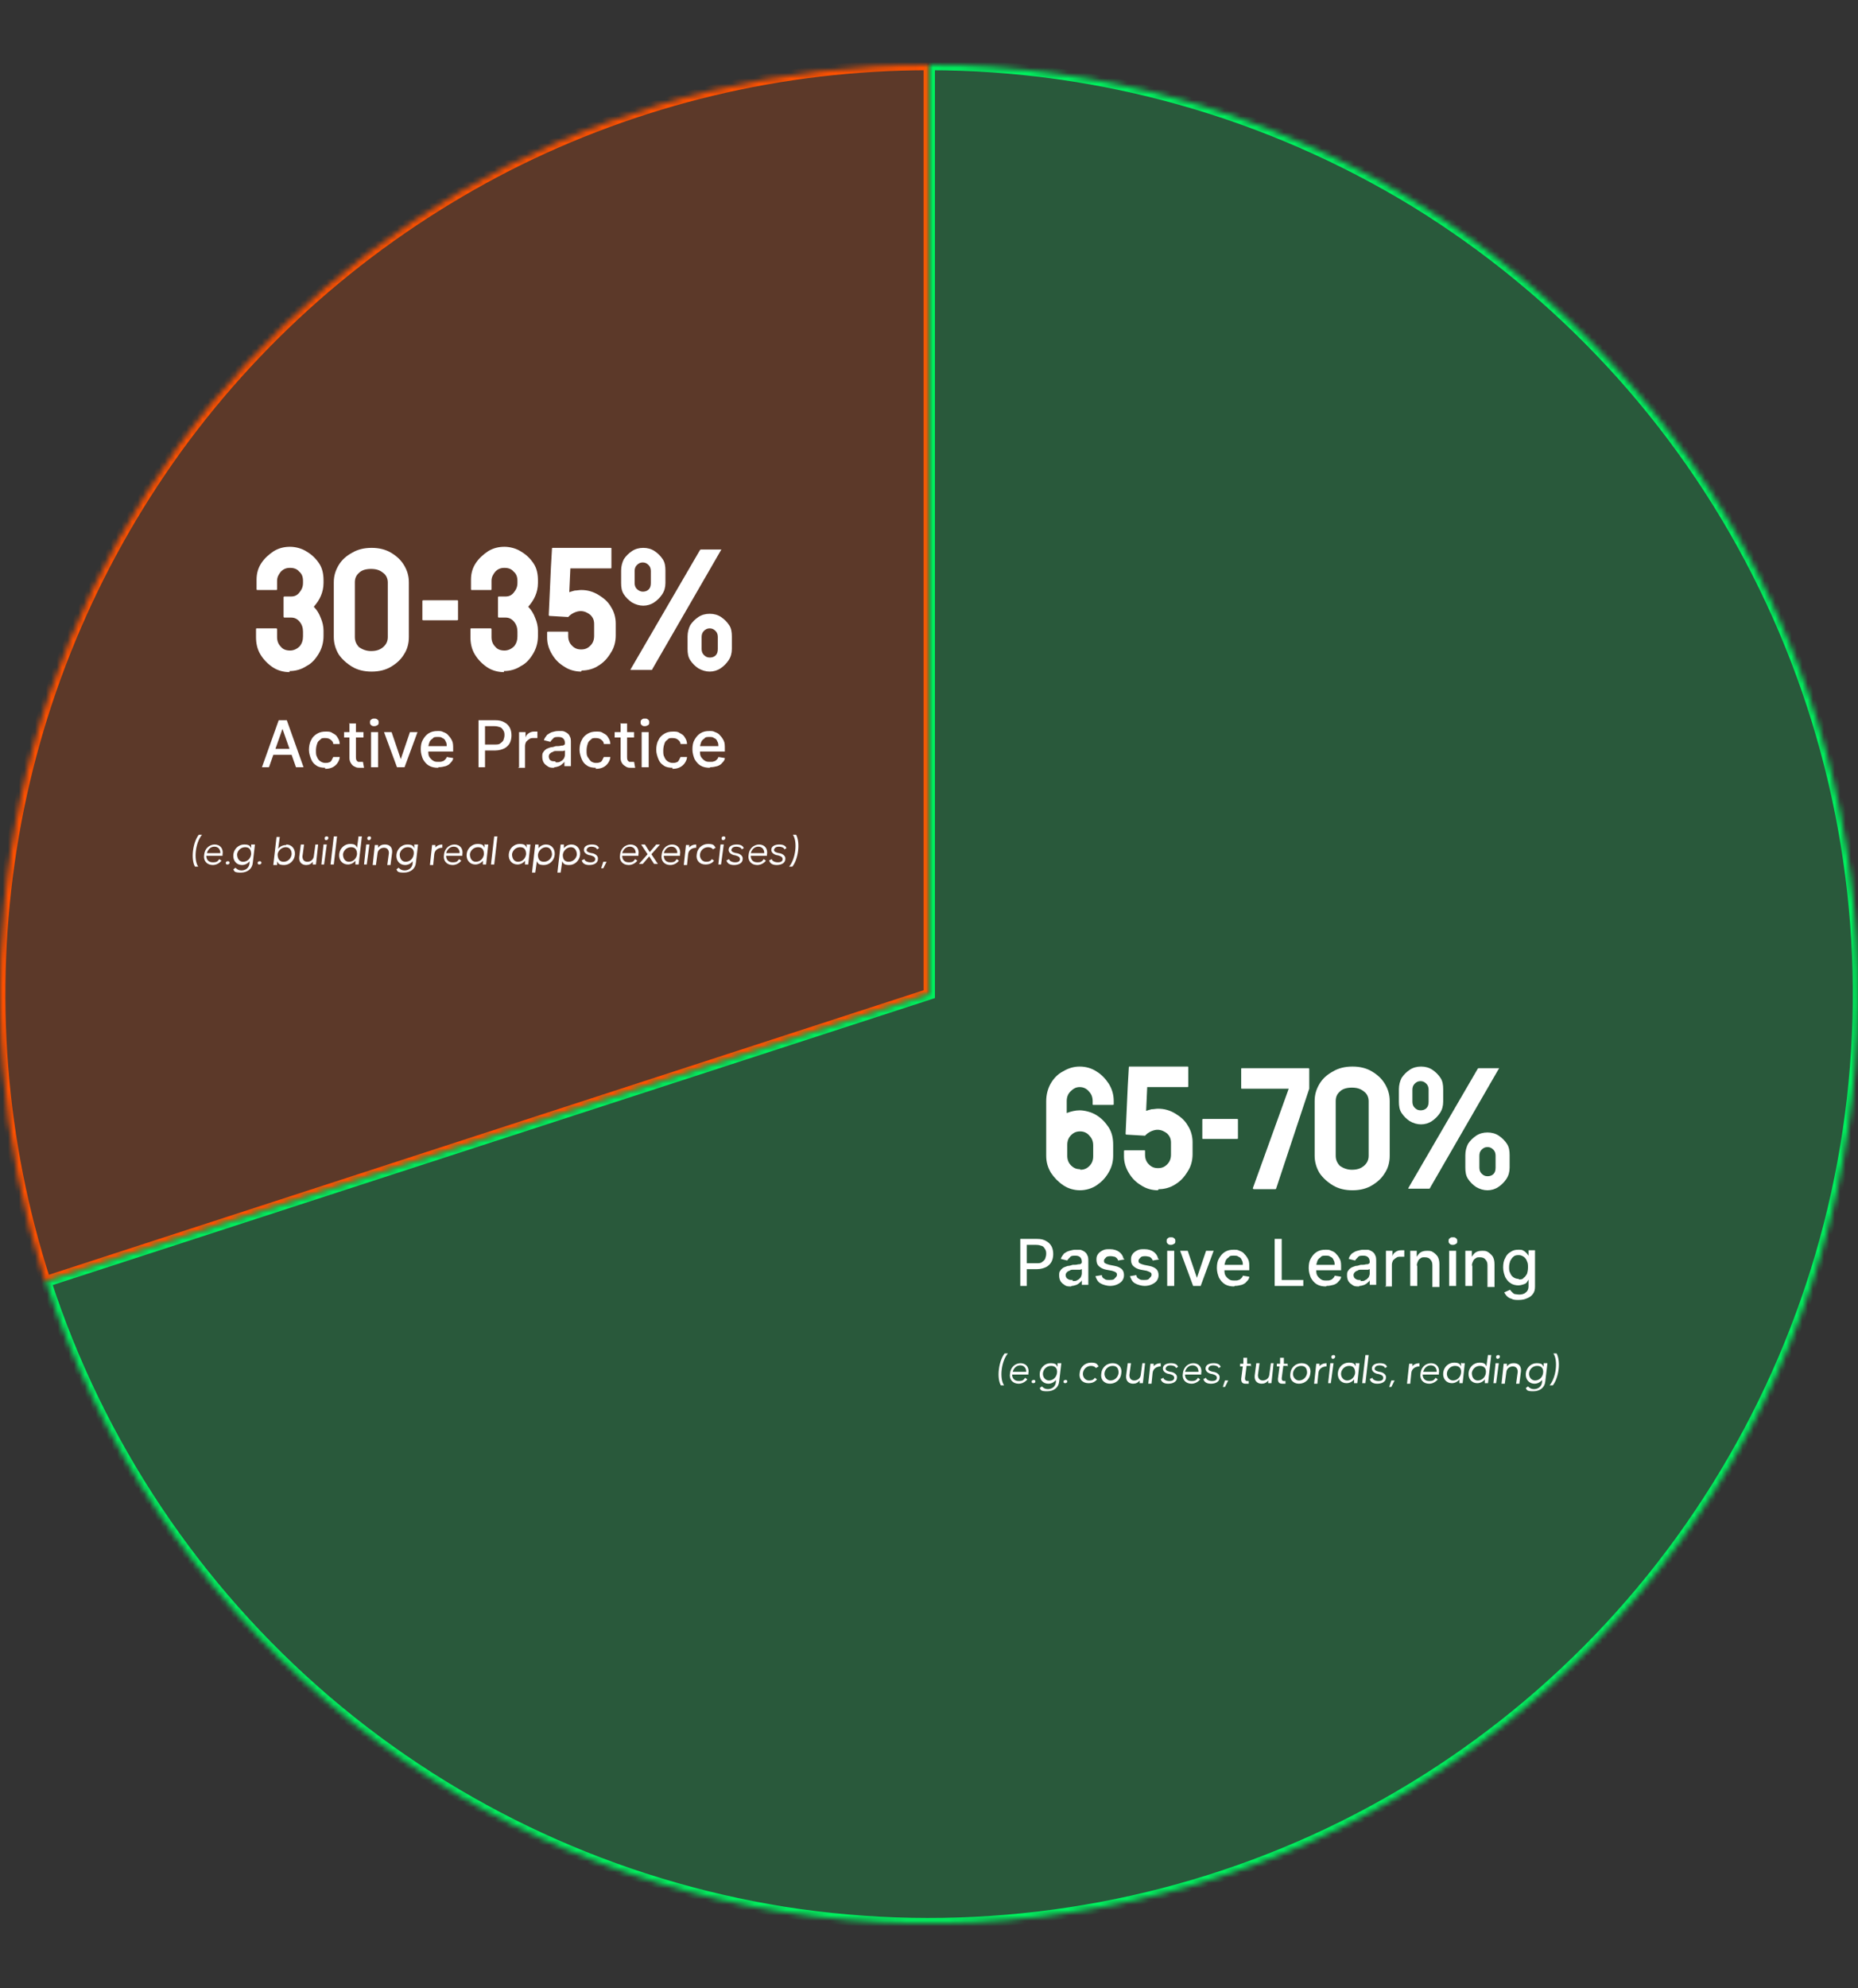 <svg xmlns="http://www.w3.org/2000/svg" xmlns:xlink="http://www.w3.org/1999/xlink" id="Ebene_1" viewBox="0 0 344 368"><rect x="0" y="0" width="344" height="368" fill="#333333" stroke="none"/><defs><style>      .st0 {        mask: url(#mask);      }      .st1 {        fill: #ff5100;        stroke: #ff5100;      }      .st1, .st2 {        fill-opacity: .2;        stroke-width: 2px;      }      .st3 {        mask: url(#mask-1);      }      .st2 {        fill: #00f25e;        stroke: #00f15e;      }      .st4 {        fill: #fff;      }    </style><mask id="mask" x="-1" y="11" width="174" height="227.4" maskUnits="userSpaceOnUse"><g id="path-1-inside-1_16_527"><path class="st4" d="M8.4,237.2C0,211.3-2.1,183.9,2.1,157.1c4.2-26.8,14.8-52.2,30.7-74.2,16-22,36.9-39.8,61.1-52.2,24.2-12.3,50.9-18.7,78.1-18.7v172L8.4,237.2Z"></path></g></mask><mask id="mask-1" x="7.2" y="11" width="337.8" height="346" maskUnits="userSpaceOnUse"><g id="path-2-inside-2_16_527"><path class="st4" d="M172,12c31.7,0,62.8,8.8,89.9,25.3,27,16.6,49,40.3,63.4,68.6,14.4,28.3,20.7,60,18.2,91.6s-13.7,61.9-32.3,87.6c-18.6,25.7-44,45.7-73.3,57.8-29.3,12.1-61.4,15.9-92.7,11-31.3-5-60.7-18.5-84.8-39.1-24.1-20.6-42.1-47.5-51.9-77.6l163.6-53.2V12Z"></path></g></mask></defs><g class="st0"><path class="st1" d="M8.4,237.2C0,211.3-2.1,183.9,2.1,157.1c4.2-26.8,14.8-52.2,30.7-74.2,16-22,36.9-39.8,61.1-52.2,24.2-12.3,50.9-18.7,78.1-18.7v172L8.4,237.2Z"></path></g><g class="st3"><path class="st2" d="M172,12c31.7,0,62.8,8.8,89.9,25.3,27,16.6,49,40.3,63.4,68.6,14.4,28.3,20.7,60,18.2,91.6s-13.7,61.9-32.3,87.6c-18.6,25.7-44,45.7-73.3,57.8-29.3,12.1-61.4,15.9-92.7,11-31.3-5-60.7-18.5-84.8-39.1-24.1-20.6-42.1-47.5-51.9-77.6l163.6-53.2V12Z"></path></g><path class="st4" d="M200,220.3c-1.1,0-2.2-.3-3.1-.9-.9-.6-1.7-1.4-2.3-2.3-.6-1-.9-2-.9-3.2v-10.1c0-1.2.3-2.3.8-3.2s1.3-1.8,2.3-2.3c1-.6,2-.9,3.1-.9s2.2.3,3.1.9c1,.6,1.7,1.4,2.3,2.3.6,1,.9,2,.9,3.2v.6c0,0,0,.1-.2.1h-3.6c0,0-.1,0-.1-.1v-.6c0-.7-.2-1.3-.7-1.8-.4-.5-1-.8-1.7-.8s-1.2.3-1.7.8c-.5.5-.7,1.1-.7,1.8v2.2c.8-.3,1.6-.5,2.4-.5s2.2.3,3.1.9c1,.6,1.7,1.4,2.3,2.3.6,1,.8,2,.8,3.2v2c0,1.2-.3,2.2-.9,3.2-.6,1-1.3,1.7-2.2,2.3-.9.6-2,.9-3.1.9ZM200,216.5c.7,0,1.2-.2,1.7-.7.5-.5.7-1.1.7-1.8v-2c0-.7-.2-1.3-.7-1.8-.4-.5-1-.8-1.7-.8s-1.2.2-1.7.7c-.5.5-.7,1.1-.7,1.8v2c0,.7.2,1.3.7,1.8.5.5,1,.7,1.7.7Z"></path><path class="st4" d="M214.4,220.3c-1.1,0-2.2-.3-3.1-.9-1-.6-1.7-1.3-2.3-2.3-.6-1-.9-2-.9-3.1v-1c0,0,0-.1.2-.1h3.6c0,0,.1,0,.1.1v.7c0,.7.2,1.3.7,1.8.5.5,1,.7,1.7.7s1.2-.2,1.7-.7c.5-.5.7-1.1.7-1.8v-2.2c0-.7-.2-1.2-.7-1.7-.5-.4-1.1-.7-1.8-.7s-1.7.4-2.3,1.1h0c0,0-3.4-.2-3.4-.2-.1,0-.2,0-.2-.2l.4-8.8.2-3.5c0,0,0-.1.1-.1h10.8c0,0,.1,0,.1.1v3.5c0,.1,0,.2-.1.2h-7.5l-.2,4.4c.3-.1.6-.2,1-.3.4,0,.8-.1,1.2-.1,1.2,0,2.2.3,3.2.9,1,.6,1.8,1.3,2.3,2.2.6.9.9,2,.9,3.1v2.2c0,1.2-.3,2.3-.9,3.2-.6,1-1.3,1.8-2.3,2.4-.9.6-2,.9-3.1.9Z"></path><path class="st4" d="M222.8,210.8c-.1,0-.2,0-.2-.1v-3.5c0,0,0-.1.2-.1h6.2c.1,0,.2,0,.2.1v3.5c0,0,0,.1-.2.1h-6.2Z"></path><path class="st4" d="M232,220c0,0-.1,0,0-.2l6.6-18.3h-8.7c0,0-.1,0-.1-.1v-3.5c0-.1,0-.2.1-.2h12.4c0,0,.1,0,.1.2v3.6l-6.1,18.4c0,.1-.1.2-.2.2h-4Z"></path><path class="st4" d="M250.4,220.3c-1.4,0-2.6-.3-3.6-.9-1-.6-1.9-1.4-2.5-2.3-.6-1-.9-2.1-.9-3.2v-10.1c0-1.2.3-2.2.9-3.2.6-1,1.4-1.7,2.5-2.3,1-.6,2.2-.9,3.6-.9s2.6.3,3.6.9c1,.6,1.8,1.3,2.4,2.3.6,1,.9,2,.9,3.2v10.1c0,1.2-.3,2.3-.9,3.2-.6,1-1.4,1.7-2.4,2.3-1,.6-2.2.9-3.6.9ZM253.4,213.9v-10.1c0-.7-.3-1.4-.9-1.8-.6-.5-1.3-.7-2.2-.7s-1.7.2-2.2.7c-.6.5-.8,1.1-.8,1.8v10.1c0,.8.3,1.4.8,1.9.6.4,1.3.7,2.2.7s1.6-.2,2.2-.7c.6-.5.9-1.1.9-1.9Z"></path><path class="st4" d="M263.1,208.1c-.7,0-1.4-.2-2.1-.6-.6-.4-1.1-.9-1.5-1.5-.4-.6-.5-1.3-.5-2.1v-2.3c0-.8.2-1.5.5-2.1.4-.6.9-1.1,1.5-1.5.6-.4,1.3-.6,2.1-.6s1.5.2,2.1.6c.6.4,1.1.9,1.5,1.5.4.6.5,1.3.5,2.1v2.3c0,.8-.2,1.5-.6,2.1-.4.6-.9,1.1-1.5,1.5-.6.4-1.3.6-2,.6ZM260.8,220c-.1,0-.1,0,0-.2l12.8-22c0,0,.1-.1.2-.1h3.7c.1,0,.1,0,0,.1l-12.7,22c0,.1-.1.2-.2.2h-3.7ZM263,205.5c.4,0,.8-.1,1.1-.4.3-.3.4-.7.4-1.2v-2.2c0-.4-.1-.8-.4-1.1-.3-.3-.6-.5-1.1-.5s-.8.2-1.1.5c-.3.3-.4.7-.4,1.1v2.2c0,.4.1.8.4,1.1.3.3.6.5,1.1.5ZM275.4,220.3c-.7,0-1.4-.2-2.1-.6-.6-.4-1.1-.9-1.5-1.5-.4-.6-.5-1.3-.5-2.1v-2.3c0-.8.2-1.5.5-2.1.4-.6.9-1.1,1.5-1.5.6-.4,1.3-.6,2.1-.6s1.5.2,2.1.6c.6.4,1.1.9,1.5,1.5.4.6.5,1.3.5,2.1v2.3c0,.8-.2,1.5-.6,2.1-.4.6-.9,1.1-1.5,1.5-.6.4-1.3.6-2,.6ZM275.4,217.7c.4,0,.8-.1,1.1-.4.3-.3.4-.7.4-1.2v-2.2c0-.4-.1-.8-.4-1.1-.3-.3-.6-.5-1.1-.5s-.8.2-1.1.5c-.3.3-.4.7-.4,1.1v2.2c0,.4.1.8.4,1.1.3.3.6.5,1.1.5Z"></path><path class="st4" d="M188.9,238v-8.7h3.1c.7,0,1.2.1,1.7.4.4.2.8.6,1,1,.2.4.3.9.3,1.4s-.1,1-.3,1.4c-.2.4-.6.8-1,1-.4.2-1,.4-1.7.4h-2.1v-1.1h2c.4,0,.8,0,1-.2.3-.2.5-.4.6-.6.1-.3.2-.6.2-.9s0-.6-.2-.9-.3-.5-.6-.6c-.3-.1-.6-.2-1.1-.2h-1.7v7.6h-1.3Z"></path><path class="st4" d="M198.3,238.1c-.4,0-.8,0-1.1-.2-.3-.2-.6-.4-.8-.7-.2-.3-.3-.7-.3-1.1s0-.7.2-.9c.1-.2.3-.4.6-.6.2-.1.5-.2.8-.3.3,0,.6-.1.9-.2.4,0,.7,0,1-.1.2,0,.4,0,.5-.1.1,0,.2-.2.2-.3h0c0-.4-.1-.7-.3-.9-.2-.2-.5-.3-.9-.3s-.8,0-1,.3c-.2.2-.4.4-.5.6l-1.2-.3c.1-.4.4-.7.6-1,.3-.2.6-.4,1-.5.4-.1.7-.2,1.1-.2s.5,0,.8,0c.3,0,.6.2.8.3.3.2.5.4.6.7.2.3.2.7.2,1.2v4.3h-1.2v-.9h0c0,.2-.2.3-.4.5-.2.2-.4.3-.6.4-.3.1-.6.2-.9.2ZM198.6,237.1c.4,0,.7,0,.9-.2.3-.1.4-.3.6-.5.1-.2.2-.5.2-.7v-.8s-.1,0-.3.1c-.1,0-.3,0-.4,0-.2,0-.3,0-.5,0-.2,0-.3,0-.4,0-.2,0-.5,0-.7.2-.2,0-.4.2-.5.3-.1.1-.2.3-.2.5s.1.6.4.7c.2.2.5.2.9.2Z"></path><path class="st4" d="M208.2,233.1l-1.2.2c0-.1-.1-.3-.2-.4-.1-.1-.2-.2-.4-.3-.2,0-.4-.1-.7-.1s-.7,0-.9.2c-.2.2-.4.4-.4.6s0,.4.2.5c.2.1.4.2.8.3l1,.2c.6.1,1.1.4,1.3.6.3.3.4.7.4,1.1s-.1.7-.3,1c-.2.3-.5.5-.9.7-.4.2-.9.3-1.4.3s-1.3-.2-1.8-.5c-.5-.3-.7-.8-.9-1.3l1.2-.2c0,.3.2.6.5.7.2.2.5.2.9.2s.8,0,1-.3c.2-.2.4-.4.4-.6s0-.4-.2-.5c-.1-.1-.4-.2-.7-.3l-1.1-.2c-.6-.1-1.1-.4-1.4-.7-.3-.3-.4-.7-.4-1.2s.1-.7.3-1c.2-.3.5-.5.9-.7.4-.2.8-.2,1.3-.2.7,0,1.3.2,1.7.5.4.3.7.7.8,1.2Z"></path><path class="st4" d="M214.6,233.1l-1.2.2c0-.1-.1-.3-.2-.4-.1-.1-.2-.2-.4-.3-.2,0-.4-.1-.7-.1s-.7,0-.9.2c-.2.2-.4.4-.4.6s0,.4.2.5c.2.1.4.2.8.3l1,.2c.6.1,1.1.4,1.3.6.3.3.4.7.4,1.1s-.1.7-.3,1c-.2.3-.5.5-.9.7-.4.2-.9.3-1.4.3s-1.3-.2-1.8-.5c-.5-.3-.7-.8-.9-1.3l1.2-.2c0,.3.2.6.5.7.2.2.5.2.9.2s.8,0,1-.3c.2-.2.4-.4.4-.6s0-.4-.2-.5c-.2-.1-.4-.2-.7-.3l-1.1-.2c-.6-.1-1.1-.4-1.4-.7-.3-.3-.4-.7-.4-1.2s.1-.7.3-1c.2-.3.5-.5.9-.7.4-.2.8-.2,1.3-.2.7,0,1.3.2,1.7.5.4.3.7.7.8,1.2Z"></path><path class="st4" d="M216.1,238v-6.5h1.3v6.5h-1.3ZM216.8,230.4c-.2,0-.4,0-.6-.2-.2-.2-.2-.3-.2-.5s0-.4.2-.5c.2-.2.3-.2.6-.2s.4,0,.6.2c.2.1.2.3.2.5s0,.4-.2.5c-.2.1-.3.2-.6.2Z"></path><path class="st4" d="M224.7,231.5l-2.4,6.5h-1.4l-2.4-6.5h1.4l1.7,5h0l1.7-5h1.4Z"></path><path class="st4" d="M228.5,238.1c-.6,0-1.2-.1-1.7-.4-.5-.3-.8-.7-1.1-1.2-.2-.5-.4-1.1-.4-1.8s.1-1.3.4-1.8c.3-.5.6-.9,1.1-1.2.5-.3,1-.4,1.6-.4s.7,0,1.1.2c.3.1.7.3.9.6.3.3.5.6.7,1,.2.4.2.9.2,1.5v.5h-5.2v-1h4c0-.3,0-.6-.2-.9-.1-.3-.3-.5-.6-.6-.2-.2-.5-.2-.9-.2s-.7,0-.9.3c-.3.2-.5.4-.6.7-.1.3-.2.6-.2.9v.7c0,.4,0,.8.2,1.1.2.3.4.5.7.7.3.2.6.2,1,.2s.5,0,.7-.1c.2,0,.4-.2.5-.3.1-.1.3-.3.3-.5l1.2.2c0,.4-.3.7-.5.9-.2.3-.6.5-.9.6-.4.1-.8.2-1.3.2Z"></path><path class="st4" d="M236,238v-8.7h1.3v7.6h4v1.1h-5.3Z"></path><path class="st4" d="M245.5,238.1c-.6,0-1.2-.1-1.7-.4-.5-.3-.8-.7-1.1-1.2-.2-.5-.4-1.1-.4-1.8s.1-1.3.4-1.8c.3-.5.6-.9,1.1-1.2.5-.3,1-.4,1.6-.4s.7,0,1.1.2c.3.1.7.3.9.6.3.3.5.6.7,1,.2.4.2.9.2,1.5v.5h-5.2v-1h4c0-.3,0-.6-.2-.9-.1-.3-.3-.5-.6-.6-.2-.2-.5-.2-.9-.2s-.7,0-.9.3c-.3.2-.5.4-.6.7-.1.3-.2.6-.2.9v.7c0,.4,0,.8.2,1.1.2.3.4.5.7.7.3.2.6.2,1,.2s.5,0,.7-.1c.2,0,.4-.2.5-.3.1-.1.3-.3.3-.5l1.2.2c0,.4-.3.7-.5.9-.2.3-.6.5-.9.6-.4.1-.8.2-1.3.2Z"></path><path class="st4" d="M251.6,238.1c-.4,0-.8,0-1.1-.2-.3-.2-.6-.4-.8-.7-.2-.3-.3-.7-.3-1.1s0-.7.2-.9c.1-.2.3-.4.6-.6.2-.1.5-.2.8-.3.3,0,.6-.1.9-.2.4,0,.7,0,1-.1.2,0,.4,0,.5-.1.1,0,.2-.2.2-.3h0c0-.4-.1-.7-.3-.9-.2-.2-.5-.3-.9-.3s-.8,0-1,.3c-.2.2-.4.4-.5.6l-1.2-.3c.1-.4.3-.7.6-1,.3-.2.6-.4,1-.5.4-.1.7-.2,1.1-.2s.5,0,.8,0c.3,0,.6.2.8.3.3.2.5.4.6.7.2.3.2.7.2,1.2v4.3h-1.2v-.9h0c0,.2-.2.3-.4.5-.2.2-.4.3-.6.4-.3.1-.6.2-.9.2ZM251.9,237.1c.4,0,.7,0,.9-.2.3-.1.4-.3.6-.5.1-.2.2-.5.2-.7v-.8s-.1,0-.3.1c-.1,0-.3,0-.4,0-.2,0-.3,0-.5,0-.2,0-.3,0-.4,0-.2,0-.5,0-.7.2-.2,0-.4.2-.5.3-.1.1-.2.3-.2.5s.1.6.4.7c.2.2.5.2.9.2Z"></path><path class="st4" d="M256.6,238v-6.5h1.2v1h0c.1-.4.3-.6.6-.8.3-.2.6-.3,1-.3s.2,0,.3,0c.1,0,.2,0,.3,0v1.2c0,0-.1,0-.3,0-.1,0-.3,0-.4,0-.3,0-.6,0-.8.2-.2.1-.4.3-.6.5-.1.2-.2.5-.2.8v4h-1.3Z"></path><path class="st4" d="M262.4,234.1v3.9h-1.3v-6.5h1.2v1.1h0c.2-.3.4-.6.7-.8.3-.2.7-.3,1.2-.3s.8,0,1.2.3c.3.2.6.5.8.8.2.4.3.8.3,1.4v4.2h-1.3v-4c0-.5-.1-.8-.4-1.1-.2-.3-.6-.4-1-.4s-.6,0-.8.2c-.2.1-.4.3-.5.6-.1.2-.2.5-.2.9Z"></path><path class="st4" d="M268.3,238v-6.5h1.3v6.5h-1.3ZM269,230.4c-.2,0-.4,0-.6-.2-.2-.2-.2-.3-.2-.5s0-.4.2-.5c.2-.2.3-.2.6-.2s.4,0,.6.2c.2.1.2.3.2.5s0,.4-.2.5c-.2.1-.3.2-.6.2Z"></path><path class="st4" d="M272.6,234.1v3.9h-1.3v-6.5h1.2v1.1h0c.2-.3.4-.6.7-.8.3-.2.7-.3,1.2-.3s.8,0,1.2.3c.3.2.6.5.8.8.2.4.3.8.3,1.4v4.2h-1.3v-4c0-.5-.1-.8-.4-1.1-.2-.3-.6-.4-1-.4s-.6,0-.8.2c-.2.1-.4.3-.5.6-.1.2-.2.5-.2.9Z"></path><path class="st4" d="M281.2,240.6c-.5,0-1,0-1.3-.2-.4-.1-.7-.3-.9-.5-.2-.2-.4-.5-.5-.7l1.1-.5c0,.1.2.3.3.4.1.1.3.3.5.4.2,0,.5.1.9.1s.9-.1,1.2-.4c.3-.2.5-.6.5-1.1v-1.3h0c0,.1-.2.3-.3.5-.1.2-.3.3-.6.4s-.6.2-1,.2-1-.1-1.4-.4c-.4-.2-.7-.6-1-1.1-.2-.5-.4-1.1-.4-1.8s.1-1.3.4-1.8c.2-.5.6-.9,1-1.1.4-.3.9-.4,1.4-.4s.7,0,1,.2c.2.1.4.3.6.5.1.2.3.3.3.5h0v-1.1h1.2v6.7c0,.6-.1,1-.4,1.4-.3.4-.6.6-1.1.8-.4.2-.9.3-1.5.3ZM281.2,236.8c.4,0,.7,0,.9-.3.3-.2.4-.4.6-.7.1-.3.2-.7.2-1.2s0-.8-.2-1.2c-.1-.3-.3-.6-.6-.8-.3-.2-.6-.3-.9-.3s-.7,0-1,.3c-.3.2-.4.5-.6.8-.1.3-.2.7-.2,1.1s0,.8.2,1.1c.1.3.3.6.6.8.3.2.6.3,1,.3Z"></path><path class="st4" d="M185.3,256.4c-.8-1.4-.4-4.5.7-5.9h.6c-1.2,1.4-1.6,4.6-.7,5.9h-.6Z"></path><path class="st4" d="M188.9,252.3c1.1,0,1.7.8,1.5,1.9v.2h-3c0,.7.4,1.2,1.2,1.2s.9-.2,1.2-.6l.4.3c-.4.5-1,.8-1.6.8-1.1,0-1.8-.8-1.6-1.9.1-1.1.9-1.9,2-1.9ZM188.9,252.7c-.7,0-1.2.5-1.4,1.2h2.5c0-.7-.4-1.2-1.1-1.2Z"></path><path class="st4" d="M191.3,256c-.2,0-.3-.1-.3-.3,0-.2.2-.3.4-.3s.3.1.3.3c0,.2-.2.3-.4.3Z"></path><path class="st4" d="M195.9,252.3h.6l-.4,3.4c-.1,1.1-1,1.8-2.2,1.8s-1.2-.2-1.4-.6l.4-.3c.3.3.6.5,1.1.5.7,0,1.4-.4,1.5-1.3v-.4c-.3.4-.8.7-1.4.7-1,0-1.7-.8-1.6-1.9.1-1.1,1-1.9,2-1.9s1.1.3,1.3.7v-.7ZM194.2,255.5c.8,0,1.4-.6,1.5-1.4s-.3-1.3-1.1-1.3-1.4.6-1.5,1.3.4,1.4,1.1,1.4Z"></path><path class="st4" d="M197.2,256c-.2,0-.3-.1-.3-.3,0-.2.2-.3.4-.3s.3.1.3.3c0,.2-.2.3-.4.3Z"></path><path class="st4" d="M203,253.3c-.2-.3-.5-.5-1-.5-.8,0-1.4.6-1.5,1.3s.4,1.4,1.1,1.4.9-.2,1.1-.5l.4.3c-.4.5-.9.7-1.6.7-1.1,0-1.8-.8-1.6-1.9.1-1.1,1-1.9,2.1-1.9s1.1.3,1.4.7l-.5.3Z"></path><path class="st4" d="M205.5,256.1c-1.1,0-1.8-.8-1.6-1.9.1-1.1,1-1.9,2.1-1.9s1.8.8,1.6,1.9c-.1,1.1-1,1.9-2.1,1.9ZM205.6,255.5c.8,0,1.4-.6,1.5-1.4,0-.8-.3-1.3-1.1-1.3s-1.4.6-1.5,1.3.4,1.4,1.1,1.4Z"></path><path class="st4" d="M211.4,252.3h.6l-.4,3.7h-.6v-.5c-.3.4-.7.6-1.2.6-.7,0-1.4-.4-1.3-1.5l.3-2.3h.6l-.3,2.2c0,.7.4,1,.9,1s1.1-.3,1.2-1l.3-2.2Z"></path><path class="st4" d="M213.5,253c.3-.5.9-.7,1.4-.7v.6c-.6,0-1.4.3-1.5,1.2l-.2,2h-.6l.4-3.7h.6v.7Z"></path><path class="st4" d="M215,255.2l.4-.2c0,.3.5.6,1.1.6s.9-.2.9-.6c0-.5-.6-.6-.9-.7-.3,0-1.2-.3-1.2-1,0-.7.7-1,1.5-1s1.2.3,1.3.7l-.4.2c0-.3-.5-.5-1-.5s-.8.2-.9.6c0,.4.5.5.9.6.3,0,1.3.3,1.2,1.1,0,.7-.7,1.1-1.6,1.1s-1.3-.4-1.4-.9Z"></path><path class="st4" d="M220.9,252.3c1.1,0,1.7.8,1.5,1.9v.2h-3c0,.7.4,1.2,1.2,1.2s.9-.2,1.2-.6l.4.3c-.4.5-1,.8-1.6.8-1.1,0-1.8-.8-1.6-1.9.1-1.1.9-1.9,2-1.9ZM220.8,252.7c-.7,0-1.2.5-1.4,1.2h2.5c0-.7-.4-1.2-1.1-1.2Z"></path><path class="st4" d="M222.9,255.2l.4-.2c0,.3.5.6,1.1.6s.9-.2.9-.6c0-.5-.6-.6-.9-.7-.3,0-1.2-.3-1.2-1,0-.7.7-1,1.5-1s1.2.3,1.3.7l-.4.2c0-.3-.5-.5-1-.5s-.8.2-.9.6c0,.4.5.5.9.6.3,0,1.3.3,1.2,1.1,0,.7-.7,1.1-1.6,1.1s-1.3-.4-1.4-.9Z"></path><path class="st4" d="M226.8,255.5h.6l-.6,1.2h-.4l.4-1.2Z"></path><path class="st4" d="M231.7,252.8h-.9l-.3,2.3c0,.4.2.5.4.5h.3v.5h-.6c-.6,0-.8-.3-.8-.9l.3-2.3h-.5v-.5h.6v-1.1h.7v1.1c-.1,0,.7,0,.7,0v.5Z"></path><path class="st4" d="M235.2,252.3h.6l-.4,3.7h-.6v-.5c-.3.4-.7.6-1.2.6-.7,0-1.4-.4-1.3-1.5l.3-2.3h.6l-.3,2.2c0,.7.4,1,.9,1s1.1-.3,1.2-1l.3-2.2Z"></path><path class="st4" d="M238.5,252.8h-.9l-.3,2.3c0,.4.2.5.4.5h.3v.5h-.6c-.6,0-.8-.3-.8-.9l.3-2.3h-.5v-.5h.6v-1.1h.7v1.1c-.1,0,.7,0,.7,0v.5Z"></path><path class="st4" d="M240.5,256.1c-1.1,0-1.8-.8-1.6-1.9.1-1.1,1-1.9,2.1-1.9s1.8.8,1.6,1.9c-.1,1.1-1,1.9-2.1,1.9ZM240.5,255.5c.8,0,1.4-.6,1.5-1.4,0-.8-.3-1.3-1.1-1.3s-1.4.6-1.5,1.3.4,1.4,1.1,1.4Z"></path><path class="st4" d="M244.2,253c.3-.5.9-.7,1.4-.7v.6c-.6,0-1.4.3-1.5,1.2l-.2,2h-.6l.4-3.7h.6v.7Z"></path><path class="st4" d="M246.8,251.5c-.2,0-.3-.1-.3-.4,0-.2.2-.3.4-.3s.3.1.3.3c0,.2-.2.4-.4.4ZM246.5,256h-.6l.4-3.7h.6l-.5,3.7Z"></path><path class="st4" d="M251.1,252.3h.6l-.4,3.7h-.6v-.7c-.3.4-.8.7-1.4.7-1,0-1.7-.8-1.6-1.9.1-1.1,1-1.9,2-1.9s1.1.3,1.3.7v-.7ZM249.4,255.5c.8,0,1.4-.6,1.5-1.4,0-.8-.3-1.3-1.1-1.3s-1.4.6-1.5,1.3.4,1.4,1.1,1.4Z"></path><path class="st4" d="M252.8,256h-.6l.6-5.2h.6l-.6,5.2Z"></path><path class="st4" d="M253.7,255.2l.4-.2c0,.3.5.6,1.1.6s.9-.2.9-.6c0-.5-.6-.6-.9-.7-.3,0-1.2-.3-1.2-1,0-.7.7-1,1.5-1s1.2.3,1.3.7l-.4.2c0-.3-.5-.5-1-.5s-.8.2-.9.6c0,.4.5.5.9.6.3,0,1.3.3,1.2,1.1,0,.7-.7,1.1-1.6,1.1s-1.3-.4-1.4-.9Z"></path><path class="st4" d="M257.6,255.5h.6l-.6,1.2h-.4l.4-1.2Z"></path><path class="st4" d="M261.4,253c.3-.5.9-.7,1.4-.7v.6c-.6,0-1.4.3-1.5,1.2l-.2,2h-.6l.4-3.7h.6v.7Z"></path><path class="st4" d="M264.9,252.3c1.1,0,1.7.8,1.5,1.9v.2h-3c0,.7.4,1.2,1.2,1.2s.9-.2,1.2-.6l.4.3c-.4.5-1,.8-1.6.8-1.1,0-1.8-.8-1.6-1.9.1-1.1.9-1.9,2-1.9ZM264.9,252.7c-.7,0-1.2.5-1.4,1.2h2.5c0-.7-.4-1.2-1.1-1.2Z"></path><path class="st4" d="M270.6,252.3h.6l-.4,3.7h-.6v-.7c-.3.4-.8.7-1.4.7-1,0-1.7-.8-1.6-1.9.1-1.1,1-1.9,2-1.9s1.1.3,1.3.7v-.7ZM269,255.5c.8,0,1.4-.6,1.5-1.4s-.3-1.3-1.1-1.3-1.4.6-1.5,1.3.4,1.4,1.1,1.4Z"></path><path class="st4" d="M275.5,250.8h.6l-.6,5.2h-.6v-.7c-.3.4-.8.7-1.4.7-1,0-1.7-.8-1.6-1.9.1-1.1,1-1.9,2-1.9s1.1.3,1.3.7l.3-2.2ZM273.6,255.5c.8,0,1.4-.6,1.5-1.4s-.3-1.3-1.1-1.3-1.4.6-1.5,1.3c0,.8.4,1.4,1.1,1.4Z"></path><path class="st4" d="M277.3,251.5c-.2,0-.3-.1-.3-.4,0-.2.2-.3.4-.3s.3.1.3.3c0,.2-.2.4-.4.4ZM277.1,256h-.6l.4-3.7h.6l-.5,3.7Z"></path><path class="st4" d="M280.3,252.3c.7,0,1.4.4,1.3,1.5l-.3,2.3h-.6l.3-2.2c0-.7-.4-1-.9-1s-1.1.3-1.2,1l-.3,2.2h-.6l.4-3.7h.6v.5c.3-.4.7-.6,1.2-.6Z"></path><path class="st4" d="M285.9,252.3h.6l-.4,3.4c-.1,1.1-1,1.8-2.2,1.8s-1.2-.2-1.4-.6l.4-.3c.3.3.6.5,1.1.5.7,0,1.4-.4,1.5-1.3v-.4c-.3.4-.8.7-1.4.7-1,0-1.7-.8-1.6-1.9.1-1.1,1-1.9,2-1.9s1.1.3,1.3.7v-.7ZM284.2,255.5c.8,0,1.4-.6,1.5-1.4s-.3-1.3-1.1-1.3-1.4.6-1.5,1.3.4,1.4,1.1,1.4Z"></path><path class="st4" d="M287.5,256.4h-.6c1.2-1.4,1.6-4.6.7-5.9h.6c.8,1.5.4,4.5-.7,5.9Z"></path><path class="st4" d="M53.6,124.4c-1.1,0-2.2-.3-3.1-.9-.9-.6-1.7-1.4-2.3-2.4-.6-1-.8-2.1-.8-3.2v-1.4c0-.1,0-.2.1-.2h3.6c.1,0,.2,0,.2.2v1.4c0,.7.2,1.3.7,1.8.4.5,1,.7,1.7.7s1.3-.3,1.8-.8c.4-.5.6-1.1.6-1.8v-.9c0-.7-.2-1.3-.6-1.8-.4-.5-.9-.8-1.6-.8h-1.2c-.1,0-.2,0-.2-.2v-3.6c0,0,0-.1.2-.1h1.2c.6,0,1.1-.2,1.5-.7s.7-1,.7-1.8v-.4c0-.7-.2-1.3-.7-1.7-.4-.5-1-.7-1.7-.7s-1.2.2-1.7.7c-.4.5-.7,1-.7,1.7v1.5c0,.1,0,.2-.1.2h-3.6c0,0-.1,0-.1-.2v-1.7c0-1.2.3-2.2.9-3.1.6-.9,1.4-1.6,2.3-2.2,1-.6,2-.8,3-.8s2.2.3,3.1.9c1,.6,1.7,1.3,2.3,2.2.6.9.8,2,.8,3.1v.5c0,.9-.2,1.7-.5,2.4-.3.7-.7,1.3-1.3,2,.6.6,1,1.3,1.3,2.1.3.7.5,1.5.5,2.3v1c0,1.2-.3,2.3-.9,3.3-.6,1-1.3,1.8-2.3,2.3-.9.6-2,.9-3.1.9Z"></path><path class="st4" d="M68.8,124.3c-1.4,0-2.6-.3-3.6-.9-1-.6-1.9-1.4-2.5-2.3-.6-1-.9-2.1-.9-3.2v-10.1c0-1.2.3-2.2.9-3.2.6-1,1.4-1.7,2.5-2.3,1-.6,2.2-.9,3.6-.9s2.6.3,3.6.9c1,.6,1.8,1.3,2.4,2.3.6,1,.9,2,.9,3.2v10.1c0,1.2-.3,2.3-.9,3.2-.6,1-1.4,1.7-2.4,2.3-1,.6-2.2.9-3.6.9ZM71.8,117.9v-10.1c0-.7-.3-1.4-.9-1.8-.6-.5-1.3-.7-2.2-.7s-1.7.2-2.2.7c-.6.5-.8,1.1-.8,1.8v10.1c0,.8.3,1.4.8,1.9.6.4,1.3.7,2.2.7s1.6-.2,2.2-.7c.6-.5.9-1.1.9-1.9Z"></path><path class="st4" d="M78.4,114.8c-.1,0-.2,0-.2-.1v-3.5c0,0,0-.1.2-.1h6.2c.1,0,.2,0,.2.1v3.5c0,0,0,.1-.2.1h-6.2Z"></path><path class="st4" d="M93.3,124.4c-1.1,0-2.2-.3-3.1-.9-.9-.6-1.7-1.4-2.3-2.4-.6-1-.8-2.1-.8-3.2v-1.4c0-.1,0-.2.1-.2h3.6c.1,0,.2,0,.2.2v1.4c0,.7.2,1.3.7,1.8.4.5,1,.7,1.7.7s1.3-.3,1.8-.8c.4-.5.6-1.1.6-1.8v-.9c0-.7-.2-1.3-.6-1.8-.4-.5-.9-.8-1.6-.8h-1.2c-.1,0-.2,0-.2-.2v-3.6c0,0,0-.1.2-.1h1.2c.6,0,1.1-.2,1.5-.7s.7-1,.7-1.8v-.4c0-.7-.2-1.3-.7-1.7-.4-.5-1-.7-1.7-.7s-1.2.2-1.7.7c-.4.5-.7,1-.7,1.7v1.5c0,.1,0,.2-.1.2h-3.6c0,0-.1,0-.1-.2v-1.7c0-1.2.3-2.2.9-3.1.6-.9,1.4-1.6,2.3-2.2,1-.6,2-.8,3-.8s2.2.3,3.1.9c1,.6,1.7,1.3,2.3,2.2.6.9.8,2,.8,3.1v.5c0,.9-.2,1.7-.5,2.4-.3.7-.7,1.3-1.3,2,.6.6,1,1.3,1.3,2.1.3.7.5,1.5.5,2.3v1c0,1.2-.3,2.3-.9,3.3-.6,1-1.3,1.8-2.3,2.3-.9.6-2,.9-3.1.9Z"></path><path class="st4" d="M107.6,124.3c-1.1,0-2.2-.3-3.1-.9-1-.6-1.7-1.3-2.3-2.3-.6-1-.9-2-.9-3.1v-1c0,0,0-.1.2-.1h3.6c0,0,.1,0,.1.1v.7c0,.7.2,1.3.7,1.8.5.5,1,.7,1.7.7s1.2-.2,1.7-.7c.5-.5.7-1.1.7-1.8v-2.2c0-.7-.2-1.2-.7-1.7-.5-.4-1.1-.7-1.8-.7s-1.7.4-2.3,1.1h0c0,0-3.4-.2-3.4-.2-.1,0-.2,0-.2-.2l.4-8.8.2-3.5c0,0,0-.1.1-.1h10.8c0,0,.1,0,.1.1v3.5c0,.1,0,.2-.1.2h-7.5l-.2,4.4c.3-.1.6-.2,1-.3.4,0,.8-.1,1.2-.1,1.2,0,2.2.3,3.2.9,1,.6,1.8,1.3,2.3,2.2.6.9.9,2,.9,3.1v2.2c0,1.2-.3,2.3-.9,3.2-.6,1-1.3,1.8-2.3,2.4-.9.6-2,.9-3.1.9Z"></path><path class="st4" d="M119.1,112.1c-.7,0-1.4-.2-2.1-.6-.6-.4-1.1-.9-1.5-1.5-.4-.6-.5-1.3-.5-2.1v-2.3c0-.8.2-1.5.5-2.1.4-.6.9-1.1,1.5-1.5.6-.4,1.3-.6,2.1-.6s1.5.2,2.1.6c.6.4,1.1.9,1.5,1.5.4.6.5,1.3.5,2.1v2.3c0,.8-.2,1.5-.6,2.1-.4.6-.9,1.1-1.5,1.5-.6.4-1.3.6-2,.6ZM116.8,124c-.1,0-.1,0,0-.2l12.8-22c0,0,.1-.1.2-.1h3.7c.1,0,.1,0,0,.1l-12.7,22c0,.1-.1.2-.2.2h-3.7ZM119,109.5c.4,0,.8-.1,1.1-.4.3-.3.4-.7.4-1.2v-2.2c0-.4-.1-.8-.4-1.1-.3-.3-.6-.5-1.1-.5s-.8.2-1.1.5c-.3.3-.4.7-.4,1.1v2.2c0,.4.1.8.4,1.1.3.3.7.5,1.1.5ZM131.4,124.3c-.7,0-1.4-.2-2.1-.6-.6-.4-1.1-.9-1.5-1.5-.4-.6-.5-1.3-.5-2.1v-2.3c0-.8.2-1.5.5-2.1.4-.6.9-1.1,1.5-1.5.6-.4,1.3-.6,2.1-.6s1.5.2,2.1.6c.6.4,1.1.9,1.5,1.5.4.6.5,1.3.5,2.1v2.3c0,.8-.2,1.5-.6,2.1-.4.6-.9,1.1-1.5,1.5-.6.4-1.3.6-2,.6ZM131.4,121.7c.4,0,.8-.1,1.1-.4.3-.3.4-.7.4-1.2v-2.2c0-.4-.1-.8-.4-1.1-.3-.3-.6-.5-1.1-.5s-.8.2-1.1.5c-.3.3-.4.7-.4,1.1v2.2c0,.4.1.8.4,1.1.3.3.6.5,1.1.5Z"></path><path class="st4" d="M49.9,142h-1.4l3.1-8.7h1.5l3.1,8.7h-1.4l-2.5-7.1h0l-2.5,7.1ZM50.2,138.6h4.5v1.1h-4.5v-1.1Z"></path><path class="st4" d="M60.2,142.1c-.6,0-1.2-.1-1.6-.4-.5-.3-.8-.7-1-1.2-.2-.5-.4-1.1-.4-1.7s.1-1.3.4-1.8c.2-.5.6-.9,1.1-1.2.5-.3,1-.4,1.6-.4s.9,0,1.3.3c.4.2.7.4.9.8.2.3.4.7.4,1.2h-1.2c0-.3-.2-.6-.5-.8-.2-.2-.6-.3-1-.3s-.7,0-.9.3c-.3.2-.5.4-.6.8-.1.3-.2.7-.2,1.2s0,.9.2,1.2c.1.3.3.6.6.8.3.2.6.3.9.3s.5,0,.7-.1c.2,0,.4-.2.5-.4.1-.2.2-.4.3-.6h1.2c0,.4-.2.8-.4,1.1-.2.3-.5.6-.9.8-.4.2-.8.3-1.4.3Z"></path><path class="st4" d="M67.3,135.5v1h-3.6v-1h3.6ZM64.6,133.9h1.3v6.2c0,.2,0,.4.1.6,0,.1.2.2.3.3.1,0,.2,0,.4,0s.2,0,.3,0c0,0,.1,0,.2,0l.2,1.1c0,0-.2,0-.3,0-.1,0-.3,0-.5,0-.3,0-.6,0-.9-.2-.3-.1-.5-.3-.7-.6-.2-.3-.3-.6-.3-1v-6.5Z"></path><path class="st4" d="M68.7,142v-6.5h1.3v6.5h-1.3ZM69.3,134.4c-.2,0-.4,0-.6-.2-.2-.2-.2-.3-.2-.5s0-.4.2-.5c.2-.2.4-.2.6-.2s.4,0,.6.2c.2.1.2.3.2.5s0,.4-.2.5c-.2.1-.3.2-.6.2Z"></path><path class="st4" d="M77.3,135.5l-2.4,6.5h-1.4l-2.4-6.5h1.4l1.7,5h0l1.7-5h1.4Z"></path><path class="st4" d="M81.1,142.1c-.6,0-1.2-.1-1.7-.4-.5-.3-.8-.7-1.1-1.2-.2-.5-.4-1.1-.4-1.8s.1-1.3.4-1.8c.3-.5.6-.9,1.1-1.2.5-.3,1-.4,1.6-.4s.7,0,1.1.2c.3.1.7.3.9.6.3.3.5.6.7,1,.2.4.2.9.2,1.5v.5h-5.2v-1h4c0-.3,0-.6-.2-.9-.1-.3-.3-.5-.6-.6-.2-.2-.5-.2-.9-.2s-.7,0-.9.3c-.3.2-.5.4-.6.7-.1.3-.2.6-.2.9v.7c0,.4,0,.8.2,1.1.2.3.4.5.7.7.3.2.6.2,1,.2s.5,0,.7-.1c.2,0,.4-.2.5-.3.1-.1.3-.3.3-.5l1.2.2c0,.4-.3.7-.5.9-.2.3-.6.5-.9.6-.4.1-.8.2-1.3.2Z"></path><path class="st4" d="M88.6,142v-8.7h3.1c.7,0,1.2.1,1.7.4.4.2.8.6,1,1,.2.4.3.9.3,1.4s-.1,1-.3,1.4c-.2.4-.6.8-1,1-.4.2-1,.4-1.7.4h-2.1v-1.1h2c.4,0,.8,0,1-.2.3-.2.5-.4.6-.6.1-.3.2-.6.2-.9s0-.6-.2-.9-.3-.5-.6-.6c-.3-.1-.6-.2-1.1-.2h-1.7v7.6h-1.3Z"></path><path class="st4" d="M96.1,142v-6.5h1.2v1h0c.1-.4.3-.6.6-.8.3-.2.6-.3,1-.3s.2,0,.3,0c.1,0,.2,0,.3,0v1.2c0,0-.1,0-.3,0-.1,0-.3,0-.4,0-.3,0-.6,0-.8.2-.2.1-.4.3-.6.5-.1.2-.2.5-.2.8v4h-1.3Z"></path><path class="st4" d="M102.6,142.1c-.4,0-.8,0-1.1-.2-.3-.2-.6-.4-.8-.7-.2-.3-.3-.7-.3-1.1s0-.7.2-.9c.1-.2.3-.4.6-.6.2-.1.5-.2.8-.3.3,0,.6-.1.9-.2.4,0,.7,0,1-.1.2,0,.4,0,.5-.1.1,0,.2-.2.2-.3h0c0-.4-.1-.7-.3-.9-.2-.2-.5-.3-.9-.3s-.8,0-1,.3c-.2.2-.4.4-.5.6l-1.2-.3c.1-.4.4-.7.6-1,.3-.2.6-.4.9-.5.4-.1.7-.2,1.1-.2s.5,0,.8,0c.3,0,.6.2.8.3.3.2.5.4.6.7.2.3.2.7.2,1.2v4.3h-1.2v-.9h0c0,.2-.2.3-.4.5-.2.2-.4.3-.6.4-.3.1-.6.2-.9.2ZM102.9,141.1c.4,0,.7,0,.9-.2.3-.1.4-.3.6-.5.1-.2.2-.5.2-.7v-.8s-.1,0-.3.1c-.1,0-.3,0-.4,0-.2,0-.3,0-.5,0-.2,0-.3,0-.4,0-.2,0-.5,0-.7.2-.2,0-.4.2-.5.3-.1.1-.2.3-.2.5s.1.6.3.7c.2.2.5.2.9.2Z"></path><path class="st4" d="M110.3,142.1c-.6,0-1.2-.1-1.6-.4-.5-.3-.8-.7-1-1.2-.2-.5-.4-1.1-.4-1.7s.1-1.3.4-1.8c.2-.5.6-.9,1.1-1.2.5-.3,1-.4,1.6-.4s.9,0,1.3.3c.4.2.7.4.9.8.2.3.4.7.4,1.2h-1.2c0-.3-.2-.6-.5-.8-.2-.2-.6-.3-1-.3s-.7,0-.9.3c-.3.2-.5.4-.6.8-.1.3-.2.7-.2,1.2s0,.9.2,1.2.4.6.6.8c.3.2.6.3.9.3s.5,0,.7-.1c.2,0,.4-.2.5-.4.1-.2.2-.4.3-.6h1.2c0,.4-.2.8-.4,1.1-.2.3-.5.6-.9.8-.4.2-.8.3-1.4.3Z"></path><path class="st4" d="M117.4,135.5v1h-3.6v-1h3.6ZM114.8,133.9h1.3v6.2c0,.2,0,.4.1.6,0,.1.2.2.3.3.1,0,.2,0,.4,0s.2,0,.3,0c0,0,.1,0,.2,0l.2,1.1c0,0-.2,0-.3,0-.1,0-.3,0-.5,0-.3,0-.6,0-.9-.2s-.5-.3-.7-.6c-.2-.3-.3-.6-.3-1v-6.5Z"></path><path class="st4" d="M118.8,142v-6.5h1.3v6.5h-1.3ZM119.4,134.4c-.2,0-.4,0-.6-.2-.2-.2-.2-.3-.2-.5s0-.4.2-.5c.2-.2.3-.2.6-.2s.4,0,.6.2c.2.1.2.3.2.5s0,.4-.2.5c-.2.1-.3.2-.6.2Z"></path><path class="st4" d="M124.5,142.1c-.6,0-1.2-.1-1.6-.4-.5-.3-.8-.7-1-1.2-.2-.5-.4-1.1-.4-1.7s.1-1.3.4-1.8c.2-.5.6-.9,1.1-1.2.5-.3,1-.4,1.6-.4s.9,0,1.3.3c.4.2.7.4.9.8.2.3.4.7.4,1.2h-1.2c0-.3-.2-.6-.5-.8-.2-.2-.6-.3-1-.3s-.7,0-.9.3c-.3.2-.5.4-.6.8-.1.3-.2.7-.2,1.2s0,.9.2,1.2c.1.3.3.6.6.8.3.2.6.3.9.3s.5,0,.7-.1c.2,0,.4-.2.5-.4.1-.2.2-.4.3-.6h1.2c0,.4-.2.8-.4,1.1-.2.3-.5.6-.9.8-.4.2-.8.3-1.4.3Z"></path><path class="st4" d="M131.4,142.1c-.6,0-1.2-.1-1.7-.4-.5-.3-.8-.7-1.1-1.2-.2-.5-.4-1.1-.4-1.8s.1-1.3.4-1.8c.3-.5.6-.9,1.1-1.2.5-.3,1-.4,1.6-.4s.7,0,1.1.2c.3.1.7.3.9.6.3.3.5.6.7,1,.2.4.2.9.2,1.5v.5h-5.2v-1h4c0-.3,0-.6-.2-.9-.1-.3-.3-.5-.6-.6-.2-.2-.5-.2-.9-.2s-.7,0-.9.3c-.3.2-.5.4-.6.7-.1.3-.2.6-.2.9v.7c0,.4,0,.8.2,1.1.2.3.4.5.7.7.3.2.6.2,1,.2s.5,0,.7-.1c.2,0,.4-.2.5-.3.1-.1.3-.3.3-.5l1.2.2c0,.4-.3.7-.5.9-.2.3-.6.5-.9.6-.4.1-.8.2-1.3.2Z"></path><path class="st4" d="M36.1,160.4c-.8-1.4-.4-4.5.7-5.9h.6c-1.2,1.4-1.6,4.6-.7,5.9h-.6Z"></path><path class="st4" d="M39.7,156.3c1.1,0,1.7.8,1.5,1.9v.2h-3c0,.7.4,1.2,1.2,1.2s.9-.2,1.2-.6l.4.3c-.4.5-1,.8-1.6.8-1.1,0-1.8-.8-1.6-1.9.1-1.1.9-1.9,2-1.9ZM39.7,156.7c-.7,0-1.2.5-1.4,1.2h2.5c0-.7-.4-1.2-1.1-1.2Z"></path><path class="st4" d="M42.1,160c-.2,0-.3-.1-.3-.3,0-.2.2-.3.4-.3s.3.1.3.3c0,.2-.2.3-.4.3Z"></path><path class="st4" d="M46.6,156.3h.6l-.4,3.4c-.1,1.1-1,1.8-2.2,1.8s-1.2-.2-1.4-.6l.4-.3c.3.3.6.5,1.1.5.7,0,1.4-.4,1.5-1.3v-.4c-.3.4-.8.7-1.4.7-1,0-1.7-.8-1.6-1.9.1-1.1,1-1.9,2-1.9s1.1.3,1.3.7v-.7ZM45,159.5c.8,0,1.4-.6,1.5-1.4,0-.8-.3-1.3-1.1-1.3s-1.4.6-1.5,1.3c0,.8.4,1.4,1.1,1.4Z"></path><path class="st4" d="M48,160c-.2,0-.3-.1-.3-.3,0-.2.2-.3.4-.3s.3.1.3.3c0,.2-.2.3-.4.3Z"></path><path class="st4" d="M53,156.3c1,0,1.7.8,1.6,1.9-.1,1.1-1,1.9-2,1.9s-1.1-.3-1.3-.7v.7h-.7l.6-5.2h.6l-.3,2.2c.3-.4.8-.7,1.5-.7ZM52.5,159.5c.8,0,1.4-.6,1.5-1.4,0-.8-.4-1.3-1.1-1.3s-1.4.6-1.5,1.3c0,.8.3,1.4,1.1,1.4Z"></path><path class="st4" d="M58.3,156.3h.6l-.4,3.7h-.6v-.5c-.3.4-.7.6-1.2.6-.7,0-1.4-.4-1.3-1.5l.3-2.3h.6l-.3,2.2c0,.7.4,1,.9,1s1.1-.3,1.2-1l.3-2.2Z"></path><path class="st4" d="M60.4,155.5c-.2,0-.3-.1-.3-.4,0-.2.2-.3.4-.3s.3.1.3.3c0,.2-.2.4-.4.4ZM60.1,160h-.6l.4-3.7h.6l-.5,3.7Z"></path><path class="st4" d="M61.8,160h-.6l.6-5.2h.6l-.6,5.2Z"></path><path class="st4" d="M66.4,154.8h.6l-.6,5.2h-.6v-.7c-.3.4-.8.7-1.4.7-1,0-1.7-.8-1.6-1.9.1-1.1,1-1.9,2-1.9s1.1.3,1.3.7l.3-2.2ZM64.6,159.5c.8,0,1.4-.6,1.5-1.4,0-.8-.3-1.3-1.1-1.3s-1.4.6-1.5,1.3c0,.8.4,1.4,1.1,1.4Z"></path><path class="st4" d="M68.3,155.5c-.2,0-.3-.1-.3-.4,0-.2.2-.3.4-.3s.3.1.3.3c0,.2-.2.4-.4.4ZM68,160h-.6l.4-3.7h.6l-.5,3.7Z"></path><path class="st4" d="M71.3,156.3c.7,0,1.4.4,1.3,1.5l-.3,2.3h-.6l.3-2.2c0-.7-.4-1-.9-1s-1.1.3-1.2,1l-.3,2.2h-.6l.4-3.7h.6v.5c.3-.4.7-.6,1.2-.6Z"></path><path class="st4" d="M76.8,156.3h.6l-.4,3.4c-.1,1.1-1,1.8-2.2,1.8s-1.2-.2-1.4-.6l.4-.3c.3.3.6.5,1.1.5.7,0,1.4-.4,1.5-1.3v-.4c-.3.4-.8.7-1.4.7-1,0-1.7-.8-1.6-1.9.1-1.1,1-1.9,2-1.9s1.1.3,1.3.7v-.7ZM75.1,159.5c.8,0,1.4-.6,1.5-1.4s-.3-1.3-1.1-1.3-1.4.6-1.5,1.3c0,.8.4,1.4,1.1,1.4Z"></path><path class="st4" d="M80.5,157c.3-.5.9-.7,1.4-.7v.6c-.6,0-1.4.3-1.5,1.2l-.2,2h-.6l.4-3.7h.6v.7Z"></path><path class="st4" d="M84.1,156.3c1.1,0,1.7.8,1.5,1.9v.2h-3c0,.7.4,1.2,1.2,1.2s.9-.2,1.2-.6l.4.3c-.4.5-1,.8-1.6.8-1.1,0-1.8-.8-1.6-1.9.1-1.1.9-1.9,2-1.9ZM84,156.7c-.7,0-1.2.5-1.4,1.2h2.5c0-.7-.4-1.2-1.1-1.2Z"></path><path class="st4" d="M89.8,156.3h.6l-.4,3.7h-.6v-.7c-.3.4-.8.7-1.4.7-1,0-1.7-.8-1.6-1.9.1-1.1,1-1.9,2-1.9s1.1.3,1.3.7v-.7ZM88.1,159.5c.8,0,1.4-.6,1.5-1.4,0-.8-.3-1.3-1.1-1.3s-1.4.6-1.5,1.3c0,.8.4,1.4,1.1,1.4Z"></path><path class="st4" d="M91.5,160h-.6l.6-5.2h.6l-.6,5.2Z"></path><path class="st4" d="M97.6,156.3h.6l-.4,3.7h-.6v-.7c-.3.4-.8.7-1.4.7-1,0-1.7-.8-1.6-1.9.1-1.1,1-1.9,2-1.9s1.1.3,1.3.7v-.7ZM95.9,159.5c.8,0,1.4-.6,1.5-1.4,0-.8-.3-1.3-1.1-1.3s-1.4.6-1.5,1.3c0,.8.4,1.4,1.1,1.4Z"></path><path class="st4" d="M101.1,156.3c1,0,1.7.8,1.6,1.9-.1,1.1-1,1.9-2,1.9s-1.1-.3-1.3-.7l-.3,2.1h-.6l.6-5.2h.6v.7c.3-.4.8-.7,1.4-.7ZM100.7,159.5c.8,0,1.4-.6,1.5-1.3,0-.8-.4-1.4-1.1-1.4s-1.4.6-1.5,1.4c0,.8.3,1.3,1.1,1.3Z"></path><path class="st4" d="M105.8,156.3c1,0,1.7.8,1.6,1.9-.1,1.1-1,1.9-2,1.9s-1.1-.3-1.3-.7l-.3,2.1h-.6l.6-5.2h.6v.7c.3-.4.8-.7,1.4-.7ZM105.3,159.5c.8,0,1.4-.6,1.5-1.3,0-.8-.4-1.4-1.1-1.4s-1.4.6-1.5,1.4c0,.8.3,1.3,1.1,1.3Z"></path><path class="st4" d="M107.8,159.2l.4-.2c0,.3.5.6,1.1.6s.9-.2.9-.6c0-.5-.6-.6-.9-.7-.3,0-1.2-.3-1.2-1,0-.7.7-1,1.5-1s1.2.3,1.3.7l-.4.2c0-.3-.5-.5-1-.5s-.8.2-.9.6c0,.4.5.5.9.6.3,0,1.3.3,1.2,1.1,0,.7-.7,1.1-1.6,1.1s-1.3-.4-1.4-.9Z"></path><path class="st4" d="M111.7,159.5h.6l-.6,1.2h-.4l.4-1.2Z"></path><path class="st4" d="M116.7,156.3c1.1,0,1.7.8,1.5,1.9v.2h-3c0,.7.4,1.2,1.2,1.2s.9-.2,1.2-.6l.4.3c-.4.5-1,.8-1.6.8-1.1,0-1.8-.8-1.6-1.9.1-1.1.9-1.9,2-1.9ZM116.6,156.7c-.7,0-1.2.5-1.4,1.2h2.5c0-.7-.4-1.2-1.1-1.2Z"></path><path class="st4" d="M122.2,156.3l-1.6,1.8,1.2,1.8h-.7l-.9-1.4-1.2,1.4h-.7l1.6-1.8-1.2-1.8h.7l.9,1.4,1.2-1.4h.7Z"></path><path class="st4" d="M124.4,156.3c1.1,0,1.7.8,1.5,1.9v.2h-3c0,.7.4,1.2,1.2,1.2s.9-.2,1.2-.6l.4.3c-.4.5-1,.8-1.6.8-1.1,0-1.8-.8-1.6-1.9.1-1.1.9-1.9,2-1.9ZM124.3,156.7c-.7,0-1.2.5-1.4,1.2h2.5c0-.7-.4-1.2-1.1-1.2Z"></path><path class="st4" d="M127.5,157c.3-.5.9-.7,1.4-.7v.6c-.6,0-1.4.3-1.5,1.2l-.2,2h-.6l.4-3.7h.6v.7Z"></path><path class="st4" d="M132.1,157.3c-.2-.3-.5-.5-1-.5-.8,0-1.4.6-1.5,1.3s.4,1.4,1.1,1.4.9-.2,1.1-.5l.4.3c-.4.5-.9.7-1.6.7-1.1,0-1.8-.8-1.6-1.9.1-1.1,1-1.9,2.1-1.9s1.1.3,1.4.7l-.5.3Z"></path><path class="st4" d="M133.9,155.5c-.2,0-.3-.1-.3-.4,0-.2.2-.3.4-.3s.3.1.3.3c0,.2-.2.4-.4.4ZM133.6,160h-.6l.4-3.7h.6l-.5,3.7Z"></path><path class="st4" d="M134.6,159.2l.4-.2c0,.3.5.6,1.1.6s.9-.2.9-.6c0-.5-.6-.6-.9-.7-.3,0-1.2-.3-1.2-1,0-.7.7-1,1.5-1s1.2.3,1.3.7l-.4.2c0-.3-.5-.5-1-.5s-.8.2-.9.6c0,.4.5.5.9.6.3,0,1.3.3,1.2,1.1,0,.7-.7,1.1-1.6,1.1s-1.3-.4-1.4-.9Z"></path><path class="st4" d="M140.5,156.3c1.1,0,1.7.8,1.5,1.9v.2h-3c0,.7.4,1.2,1.2,1.2s.9-.2,1.2-.6l.4.3c-.4.5-1,.8-1.6.8-1.1,0-1.8-.8-1.6-1.9.1-1.1.9-1.9,2-1.9ZM140.4,156.7c-.7,0-1.2.5-1.4,1.2h2.5c0-.7-.4-1.2-1.1-1.2Z"></path><path class="st4" d="M142.5,159.2l.4-.2c0,.3.5.6,1.1.6s.9-.2.9-.6c0-.5-.6-.6-.9-.7-.3,0-1.2-.3-1.2-1,0-.7.7-1,1.5-1s1.2.3,1.3.7l-.4.2c0-.3-.5-.5-1-.5s-.8.2-.9.6c0,.4.5.5.9.6.3,0,1.3.3,1.2,1.1,0,.7-.7,1.1-1.6,1.1s-1.3-.4-1.4-.9Z"></path><path class="st4" d="M146.7,160.4h-.6c1.2-1.4,1.6-4.6.7-5.9h.6c.8,1.5.4,4.5-.7,5.9Z"></path></svg>